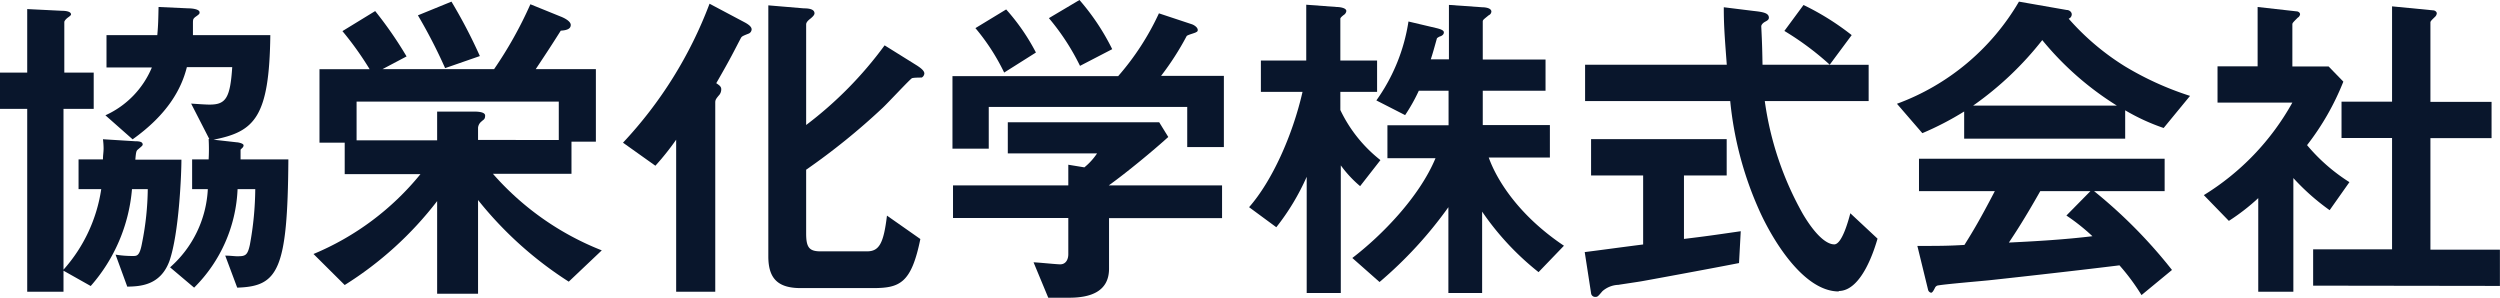 <svg xmlns="http://www.w3.org/2000/svg" viewBox="0 0 275.6 32.82"><defs><style>.cls-1{fill:#09162c;}</style></defs><path class="cls-1" d="M18.68,28.77c-1,2.72-3.25,2.8-4.65,2.83l-1.29-3.53a11.37,11.37,0,0,0,1.92.15c.44,0,.74,0,1-1.44a31.65,31.65,0,0,0,.63-5.93H14.55A18.49,18.49,0,0,1,10,31.53L7,29.84v2.32H3V12H0V8H3V1l3.83.19c.4,0,1,.07,1,.4,0,.11-.23.26-.34.34s-.4.33-.4.51V8h3.24v4H7V29.73a17.08,17.08,0,0,0,4.16-8.88H8.66V17.57h2.69c0-.48.07-.77.07-1.22a8.3,8.3,0,0,0-.07-1l3.53.22c.55,0,.85.08.85.37,0,.11-.15.22-.55.56-.15.14-.19.25-.26,1.1H20C20,19.19,19.74,25.71,18.68,28.77Zm7.47,2.94-1.32-3.53c.55,0,1,.07,1.32.07.89,0,1.14-.07,1.4-1.29a35.12,35.12,0,0,0,.59-6.11H26.19A16.23,16.23,0,0,1,21.4,31.71l-2.65-2.24a12.28,12.28,0,0,0,4.16-8.62H21.18V17.57H23a19.94,19.94,0,0,0,0-2.25l.07,0-2-3.9c1.62.11,1.8.11,2.06.11,1.77,0,2.25-.74,2.47-4.13h-5C20,9.8,18.49,12.6,14.62,15.36l-3-2.65a10,10,0,0,0,5.12-5.27h-5V3.87h5.6c.11-1.18.11-1.84.14-3.1l3.28.15C21.14.92,22,1,22,1.36c0,.15,0,.19-.48.52-.25.22-.25.26-.25.81,0,.33,0,.7,0,1.18H29.8c-.11,9.06-1.73,10.64-6.26,11.53l2.58.29c.11,0,.73.11.73.33s-.18.3-.33.48c0,.3,0,.89,0,1.07h5.27C31.71,29.84,30.65,31.57,26.15,31.71Z"/><path class="cls-1" d="M62.7,31.05a41,41,0,0,1-10-9V32.38H48.19V22.17A38.8,38.8,0,0,1,38,31.42L34.56,28a30.12,30.12,0,0,0,11.79-8.8H38V15.73H35.22V7.63h5.53a35.12,35.12,0,0,0-3-4.2l3.61-2.21a43.17,43.17,0,0,1,3.46,5l-2.65,1.4h12.3a44.43,44.43,0,0,0,4-7.15l3.35,1.36c.29.11,1.1.48,1.1.92s-.44.59-1.1.63c-1,1.58-1.48,2.32-2.76,4.24h6.63v8H63v3.54H54.34a31.06,31.06,0,0,0,12,8.44ZM61.6,11.2H39.31v4.27h8.88V12.3l4,0c.33,0,1.29,0,1.29.44s-.19.44-.41.66a1,1,0,0,0-.37.67v1.36H61.6ZM49.07,7.51a57.32,57.32,0,0,0-3-5.82L49.77.18a56.53,56.53,0,0,1,3.13,6Z"/><path class="cls-1" d="M82.49,3.72c-.66.26-.73.3-.84.52-.74,1.4-1,2-2.69,4.93.33.22.55.37.55.66a1,1,0,0,1-.18.59c-.41.48-.48.59-.48.89V32.16H74.54V15.4a29.1,29.1,0,0,1-2.29,2.87l-3.57-2.54A46.16,46.16,0,0,0,78.22.41L82.16,2.5c.26.15.7.41.7.74A.53.53,0,0,1,82.49,3.72Zm19.12,4.83c-.15,0-.88,0-1.07.07s-2.72,2.8-3.28,3.31a73.54,73.54,0,0,1-8.39,6.78v7c0,1.51.29,2,1.58,2h5.12c1.36,0,1.84-.88,2.21-3.94l3.68,2.58c-1,4.9-2.28,5.41-5.26,5.41H88.28c-2.47,0-3.58-1-3.58-3.49V.59l3.91.33c.51,0,1.18.07,1.18.55,0,.22-.3.45-.37.52s-.55.37-.55.7V13.78A42.32,42.32,0,0,0,97.52,5l3.61,2.25c.15.11.77.48.77.85A.56.56,0,0,1,101.61,8.55Z"/><path class="cls-1" d="M130.88,16.21V11.79H109v4.6h-4v-8h18.27a29,29,0,0,0,4.49-6.92l3.65,1.21c.22.08.63.33.63.63a.22.22,0,0,1-.15.22c-.11.11-.92.29-1.07.44A30.8,30.8,0,0,1,128,8.36h6.92v7.85Zm-8.62,7.84v5.57c0,2.57-2.13,3.2-4.38,3.2h-2.32l-1.62-3.9c.44,0,2.5.22,2.94.22.63,0,.89-.56.89-1.11v-4H105.06V20.44h12.71V18.16l1.77.29a6.91,6.91,0,0,0,1.4-1.54H111.1V13.48h16.69l1,1.62c-1.66,1.51-4.57,3.91-6.56,5.34h12.49v3.61ZM110.7,8a23.17,23.17,0,0,0-3.17-4.9l3.39-2.06a22.93,22.93,0,0,1,3.28,4.75Zm8.36-.74A25.43,25.43,0,0,0,115.63,2L119,0a25.25,25.25,0,0,1,3.61,5.42Z"/><path class="cls-1" d="M149.94,20.52a12.77,12.77,0,0,1-2.13-2.29V32.3h-3.76V19.49a25.69,25.69,0,0,1-3.35,5.56l-3-2.21c2.5-2.84,4.78-7.85,5.89-12.71H139V6.67h5V.52l3.35.25c.29,0,1.07.08,1.07.45a.61.61,0,0,1-.3.44c-.14.11-.36.29-.36.4V6.67h4.05v3.46h-4.05v2a15.46,15.46,0,0,0,4.42,5.52ZM169.61,30a30.34,30.34,0,0,1-6.22-6.67V32.3h-3.72V22.84a45.31,45.31,0,0,1-7.59,8.25l-3-2.65c3.28-2.51,7.4-6.74,9.17-11h-5.3V13.81h6.74V10h-3.28a19.17,19.17,0,0,1-1.51,2.69l-3.17-1.62a20.21,20.21,0,0,0,3.54-8.7l3.13.74c.77.19.77.37.77.48s-.07.29-.37.41c-.07,0-.4.18-.4.25-.3,1.07-.45,1.62-.67,2.29h2v-6l3.68.26c.29,0,1,.07,1,.48a.47.47,0,0,1-.29.4c-.59.48-.66.52-.66.7V6.56h6.92V10h-6.92v3.79h7.4v3.58h-6.74c.92,2.57,3.39,6.44,8.29,9.72Z"/><path class="cls-1" d="M191.71,29c-3.2.63-10.68,2-10.71,2-.37.07-2.18.33-2.58.4a2.82,2.82,0,0,0-1.77.7c-.48.56-.52.63-.77.63a.45.45,0,0,1-.48-.41l-.7-4.53c2-.25,3.31-.44,6.44-.84V19.34H175.4v-4h14.95v4h-4.71v7c2.39-.29,3.16-.4,6.26-.85Zm11,3.13c-4,0-7.48-6-8.84-9.1a38.48,38.48,0,0,1-3.13-11.89h-16v-4h15.62c-.22-2.95-.33-4.24-.33-6.34l3.31.41c1,.11,1.66.22,1.66.74,0,.18-.11.29-.4.44s-.44.37-.44.51c.11,2.21.11,2.77.14,4.24H206v4H194.55a35,35,0,0,0,4.2,12.45c1.4,2.36,2.62,3.35,3.46,3.35s1.55-2.58,1.77-3.43l3,2.8C206.67,27.37,205.27,32.08,202.69,32.08Zm-1-25a31.89,31.89,0,0,0-5-3.72L198.82.55a28.88,28.88,0,0,1,5.31,3.32Z"/><path class="cls-1" d="M238.52,14.11a22.68,22.68,0,0,1-4.24-1.95v3.13H216.53v-3a33.09,33.09,0,0,1-4.61,2.39l-2.8-3.24A25.92,25.92,0,0,0,222.57.18l5.26.92c.3,0,.56.23.56.48a.51.51,0,0,1-.34.48,27.54,27.54,0,0,0,6.23,5.27,33.88,33.88,0,0,0,7.15,3.24Zm-2.44,18.42a23.63,23.63,0,0,0-2.43-3.28c-5,.62-13.33,1.54-14.4,1.65-.77.08-4.68.41-5.56.56a.45.45,0,0,0-.37.25c-.22.45-.33.56-.44.56a.43.43,0,0,1-.33-.33l-1.18-4.83c2.32,0,3.35,0,5.19-.11.92-1.47,1.7-2.76,3.35-5.93h-8.36V17.5h27.08v3.57h-7.78a54.52,54.52,0,0,1,8.59,8.69ZM225.14,4.42a35.77,35.77,0,0,1-7.62,7.22h15.84A33.47,33.47,0,0,1,225.14,4.42Zm2.66,19.34,2.65-2.69h-5.53c-1.73,3.06-2.8,4.68-3.46,5.67,3.1-.15,6.15-.33,9.21-.7A22.31,22.31,0,0,0,227.8,23.76Z"/><path class="cls-1" d="M256.82,23.17a25,25,0,0,1-4-3.54V32.16h-3.87V21.84a23.1,23.1,0,0,1-3.24,2.51l-2.76-2.84a27.85,27.85,0,0,0,9.76-10.2h-8.25v-4h4.42V.77l4.27.48c.22,0,.41.15.41.33a.53.53,0,0,1-.26.37c-.52.52-.59.59-.59.74V7.33h4L258.33,9a28.57,28.57,0,0,1-4,7A20.05,20.05,0,0,0,259,20.08ZM255,31.49v-4h8.7V15.21h-5.57v-4h5.57V.7l4.53.44c.18,0,.4.15.4.33a.58.58,0,0,1-.18.37c-.3.3-.52.48-.52.63v8.76h6.74v4h-6.74V27.52h7.66v4Z"/></svg>